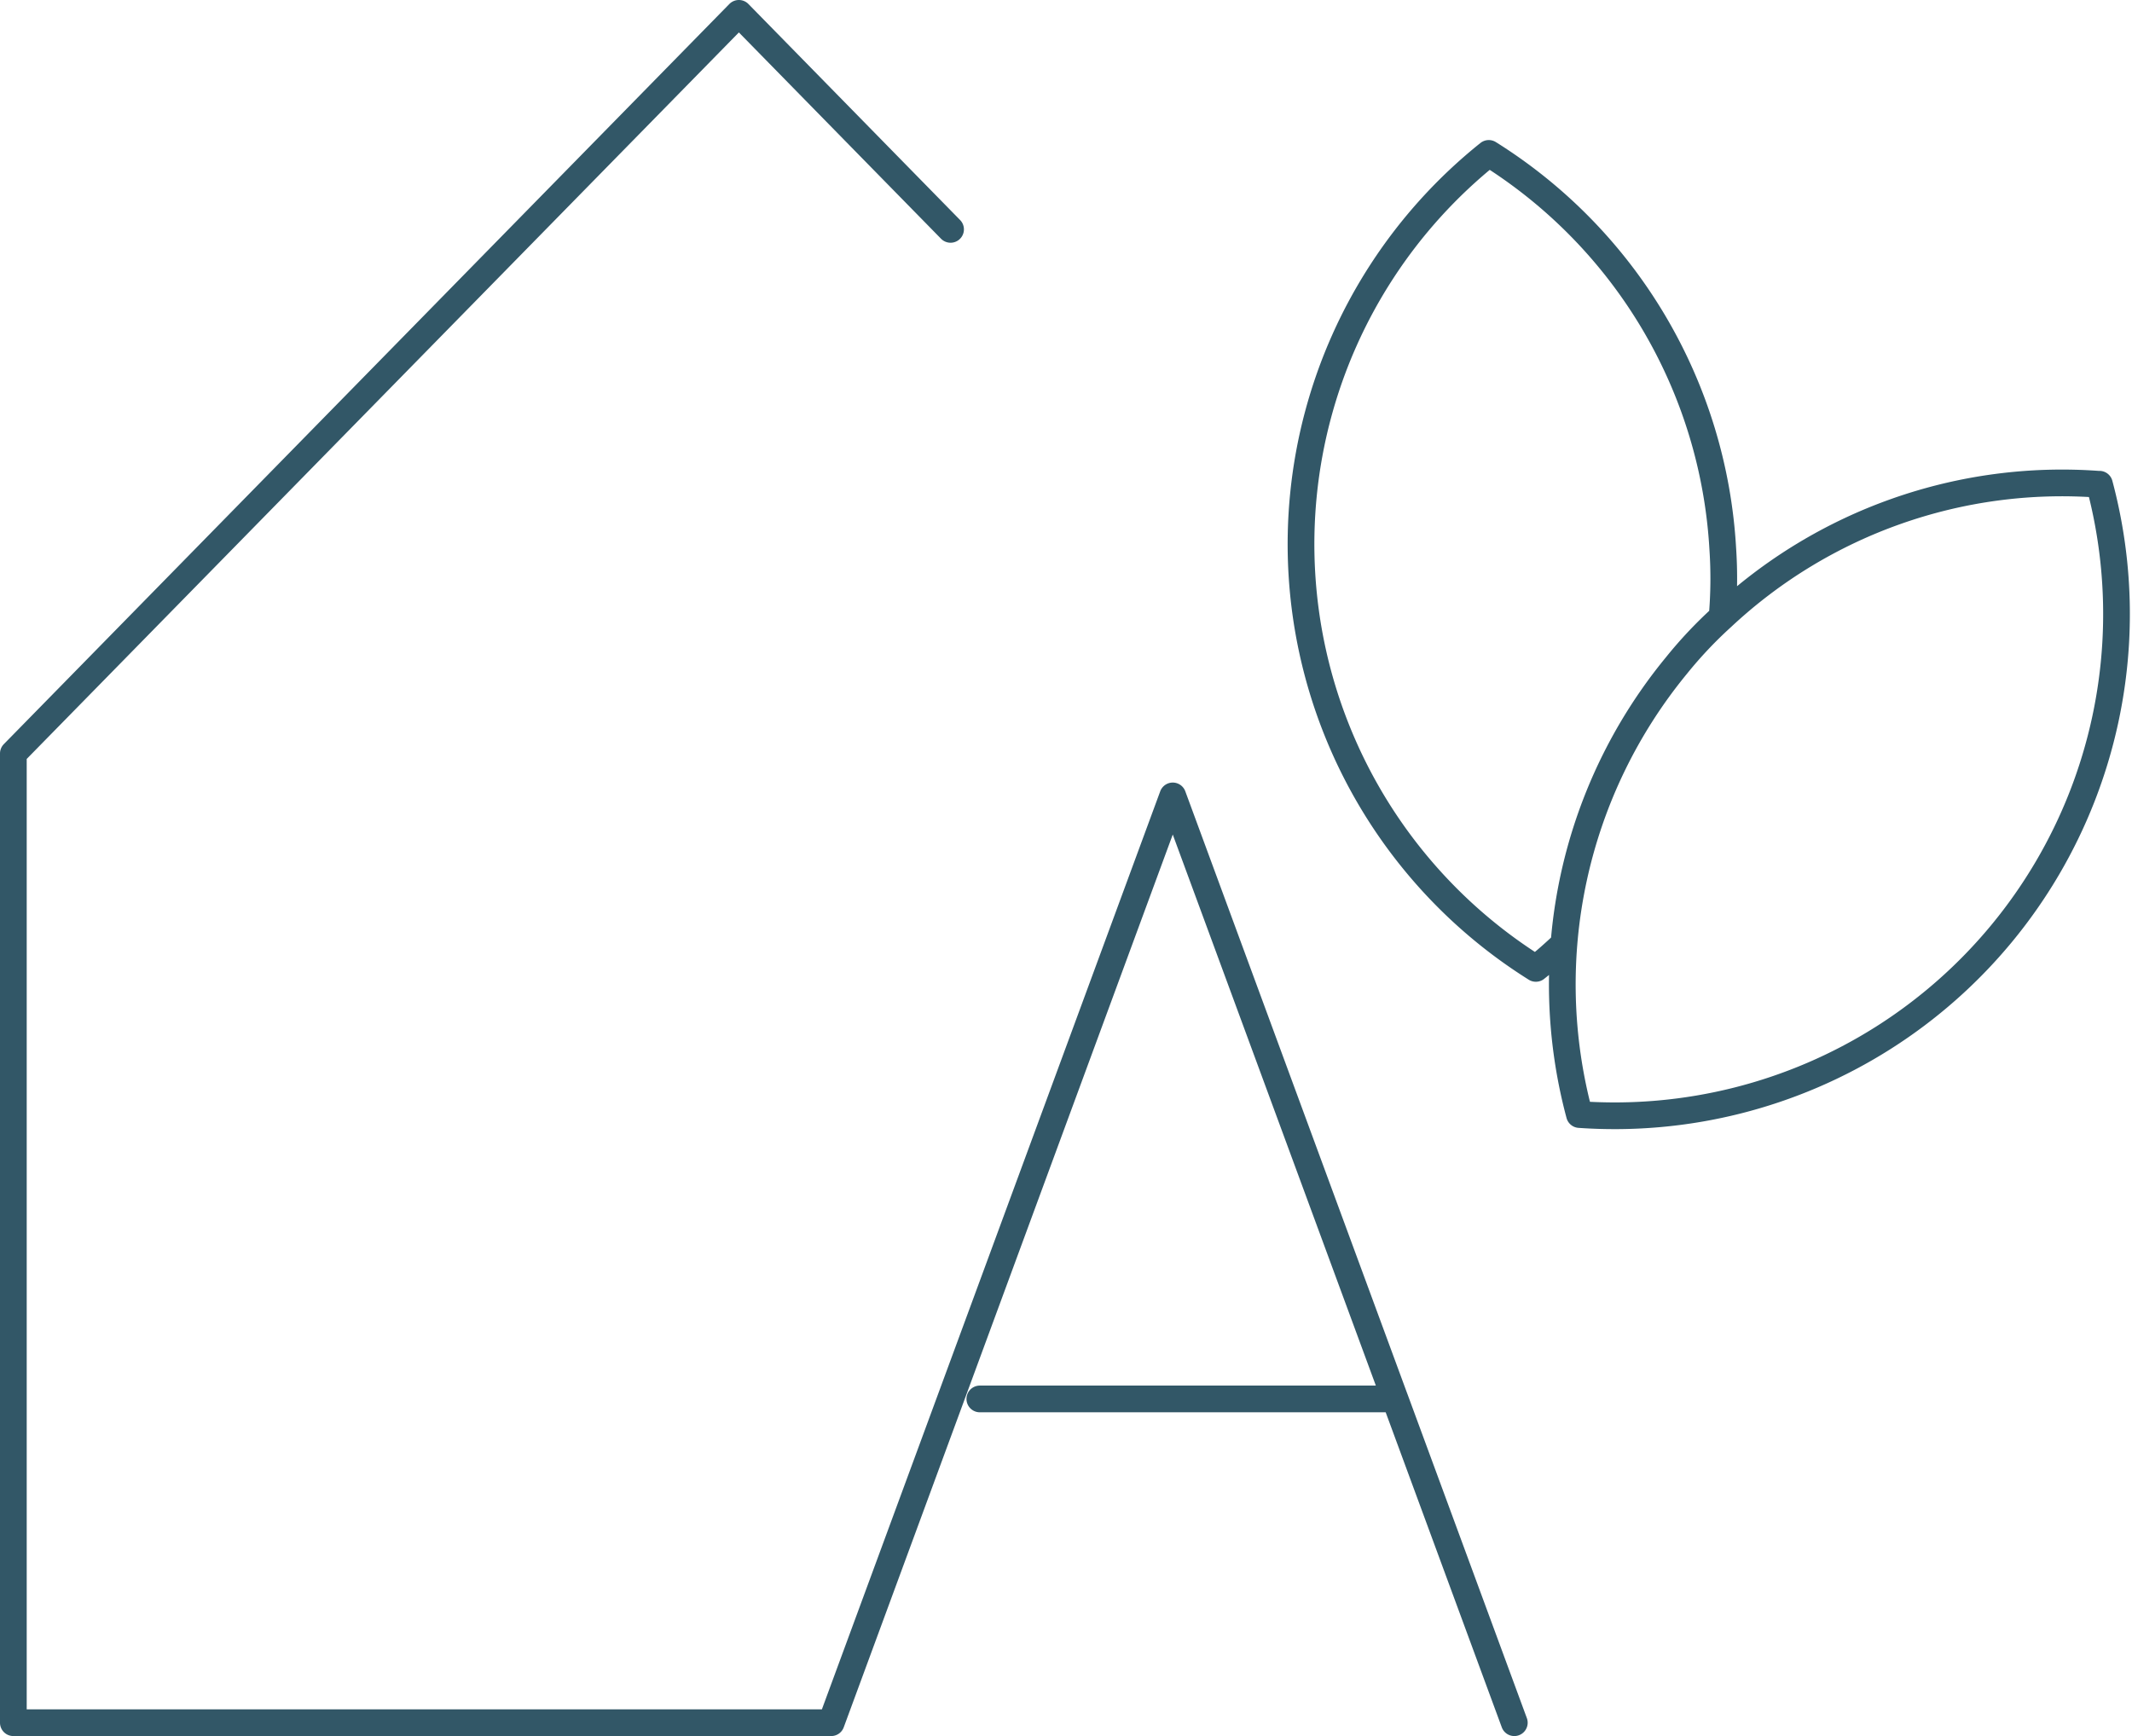<?xml version="1.0" encoding="UTF-8"?> <svg xmlns="http://www.w3.org/2000/svg" width="79.811" height="65" viewBox="0 0 79.811 65"><path id="a-energiaklass" d="M36.93,52.628H52.472L56.938,64.75l-12.786-34.7L31.366,64.75H.75V28.462L27.91.75l7.924,8.088m43.008,9.546a18.627,18.627,0,0,0-14.126,4.972,16.014,16.014,0,0,0-1.71,1.814,18.819,18.819,0,0,0-3.63,16.81,18.787,18.787,0,0,0,19.466-23.6ZM55.982,5.994a18.743,18.743,0,0,0,1.762,30.514c.368-.288.71-.6,1.052-.92a18.728,18.728,0,0,1,4.21-10.418,16.014,16.014,0,0,1,1.71-1.814,16.655,16.655,0,0,0,.026-2.552A18.717,18.717,0,0,0,55.982,5.994Z" transform="translate(-0.25 -0.25)" fill="none" stroke="#325767" stroke-linecap="round" stroke-linejoin="round" stroke-width="1"></path></svg> 